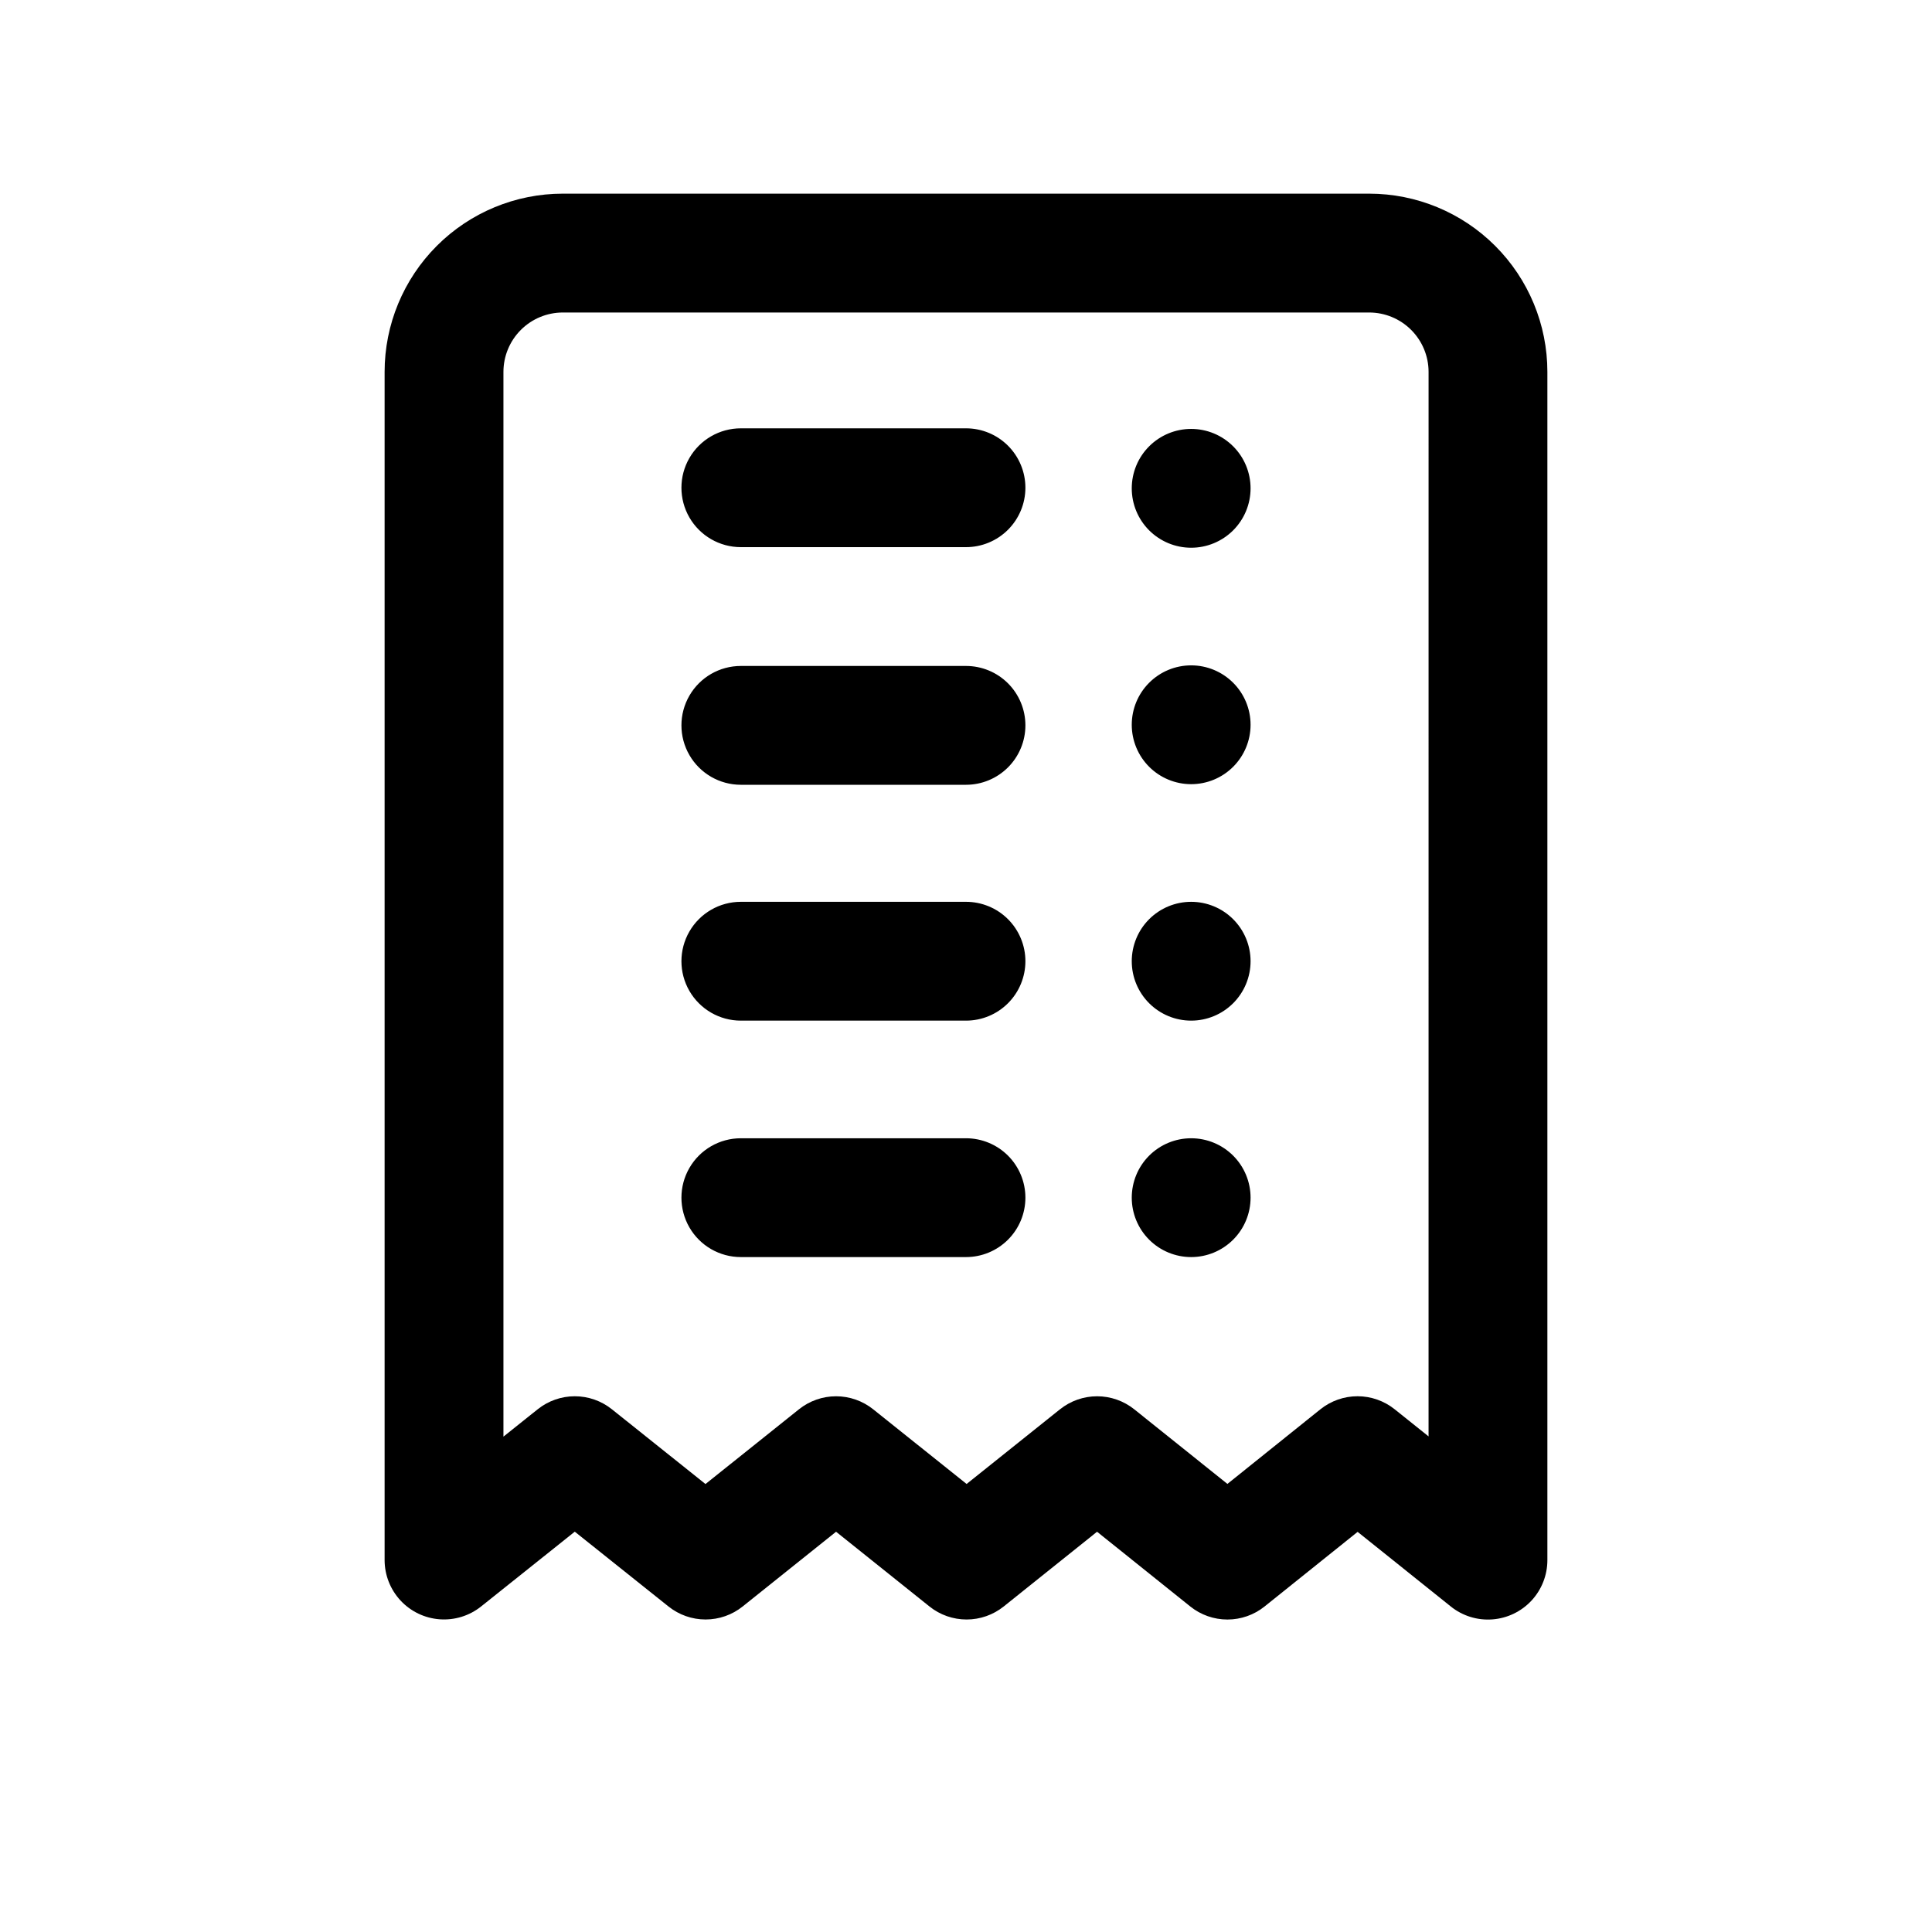 <?xml version="1.0" encoding="UTF-8"?>
<!-- Uploaded to: SVG Repo, www.svgrepo.com, Generator: SVG Repo Mixer Tools -->
<svg fill="#000000" width="800px" height="800px" version="1.1" viewBox="144 144 512 512" xmlns="http://www.w3.org/2000/svg">
 <path d="m506.84 195.32h-213.68c-12.527 0-24.543 4.977-33.398 13.836-8.859 8.859-13.836 20.871-13.836 33.398v314.88c0.004 3.973 1.508 7.797 4.211 10.711 2.703 2.91 6.406 4.691 10.367 4.984 3.961 0.293 7.887-0.918 10.992-3.398l24.828-19.82 24.828 19.82c2.793 2.234 6.258 3.449 9.832 3.449s7.043-1.215 9.832-3.449l24.75-19.805 24.75 19.805c2.793 2.238 6.262 3.453 9.84 3.453s7.047-1.215 9.84-3.453l24.734-19.805 24.703 19.805c2.793 2.242 6.266 3.461 9.848 3.461 3.578 0 7.055-1.219 9.848-3.461l24.656-19.773 24.703 19.789h-0.004c3.106 2.488 7.039 3.707 11.004 3.41 3.969-0.293 7.676-2.078 10.383-4.992 2.703-2.918 4.203-6.75 4.199-10.73v-314.88c0-12.527-4.977-24.539-13.836-33.398-8.855-8.859-20.871-13.836-33.398-13.836zm15.742 329.34-8.973-7.18h0.004c-2.797-2.238-6.269-3.461-9.852-3.461-3.578 0-7.051 1.223-9.848 3.461l-24.637 19.773-24.688-19.773c-2.793-2.234-6.262-3.453-9.84-3.453s-7.047 1.219-9.84 3.453l-24.75 19.789-24.75-19.789c-2.793-2.234-6.262-3.453-9.84-3.453s-7.047 1.219-9.84 3.453l-24.766 19.805-24.812-19.82c-2.789-2.227-6.254-3.441-9.824-3.441-3.57 0-7.035 1.215-9.824 3.441l-9.086 7.258v-282.16c0-4.176 1.66-8.18 4.613-11.133s6.957-4.613 11.133-4.613h213.68c4.176 0 8.184 1.66 11.133 4.613 2.953 2.953 4.613 6.957 4.613 11.133zm-106.84-188.43c0 4.176-1.66 8.18-4.609 11.133-2.953 2.953-6.957 4.613-11.133 4.613h-59.672c-5.625 0-10.82-3.004-13.633-7.875-2.812-4.871-2.812-10.871 0-15.742 2.812-4.871 8.008-7.871 13.633-7.871h59.672c4.176 0 8.18 1.656 11.133 4.609 2.949 2.953 4.609 6.957 4.609 11.133zm0-62.977c0 4.176-1.66 8.18-4.609 11.133-2.953 2.953-6.957 4.613-11.133 4.613h-59.672c-5.625 0-10.82-3-13.633-7.871-2.812-4.875-2.812-10.875 0-15.746 2.812-4.871 8.008-7.871 13.633-7.871h59.672c4.176 0 8.18 1.656 11.133 4.609 2.949 2.953 4.609 6.957 4.609 11.133zm0 125.48c0 4.176-1.66 8.18-4.609 11.133-2.953 2.953-6.957 4.613-11.133 4.613h-59.672c-5.625 0-10.82-3.004-13.633-7.875s-2.812-10.871 0-15.742c2.812-4.871 8.008-7.871 13.633-7.871h59.672c4.176 0 8.18 1.656 11.133 4.609 2.949 2.953 4.609 6.957 4.609 11.133zm0 62.66c0 4.176-1.66 8.184-4.609 11.133-2.953 2.953-6.957 4.613-11.133 4.613h-59.672c-5.625 0-10.82-3-13.633-7.871-2.812-4.871-2.812-10.875 0-15.746s8.008-7.871 13.633-7.871h59.672c4.176 0 8.18 1.66 11.133 4.609 2.949 2.953 4.609 6.961 4.609 11.133zm59.672 0c0 4.176-1.66 8.184-4.613 11.133-2.953 2.953-6.957 4.613-11.133 4.613s-8.18-1.66-11.133-4.613c-2.953-2.949-4.609-6.957-4.609-11.133 0-4.172 1.656-8.18 4.609-11.133 2.953-2.949 6.957-4.609 11.133-4.609s8.18 1.66 11.133 4.609c2.953 2.953 4.613 6.961 4.613 11.133zm0-62.66c0 4.176-1.66 8.18-4.613 11.133s-6.957 4.613-11.133 4.613-8.18-1.66-11.133-4.613-4.609-6.957-4.609-11.133 1.656-8.18 4.609-11.133 6.957-4.609 11.133-4.609 8.18 1.656 11.133 4.609 4.613 6.957 4.613 11.133zm0-62.66c0 4.176-1.66 8.18-4.613 11.133-2.953 2.953-6.957 4.609-11.133 4.609s-8.18-1.656-11.133-4.609c-2.953-2.953-4.609-6.957-4.609-11.133s1.656-8.18 4.609-11.133c2.953-2.953 6.957-4.613 11.133-4.613s8.18 1.66 11.133 4.613c2.953 2.953 4.613 6.957 4.613 11.133zm0-62.66c0 4.176-1.66 8.18-4.613 11.133-2.953 2.949-6.957 4.609-11.133 4.609s-8.18-1.66-11.133-4.609c-2.953-2.953-4.609-6.957-4.609-11.133s1.656-8.184 4.609-11.133c2.953-2.953 6.957-4.613 11.133-4.613s8.18 1.66 11.133 4.613c2.953 2.949 4.613 6.957 4.613 11.133z"/>
</svg>